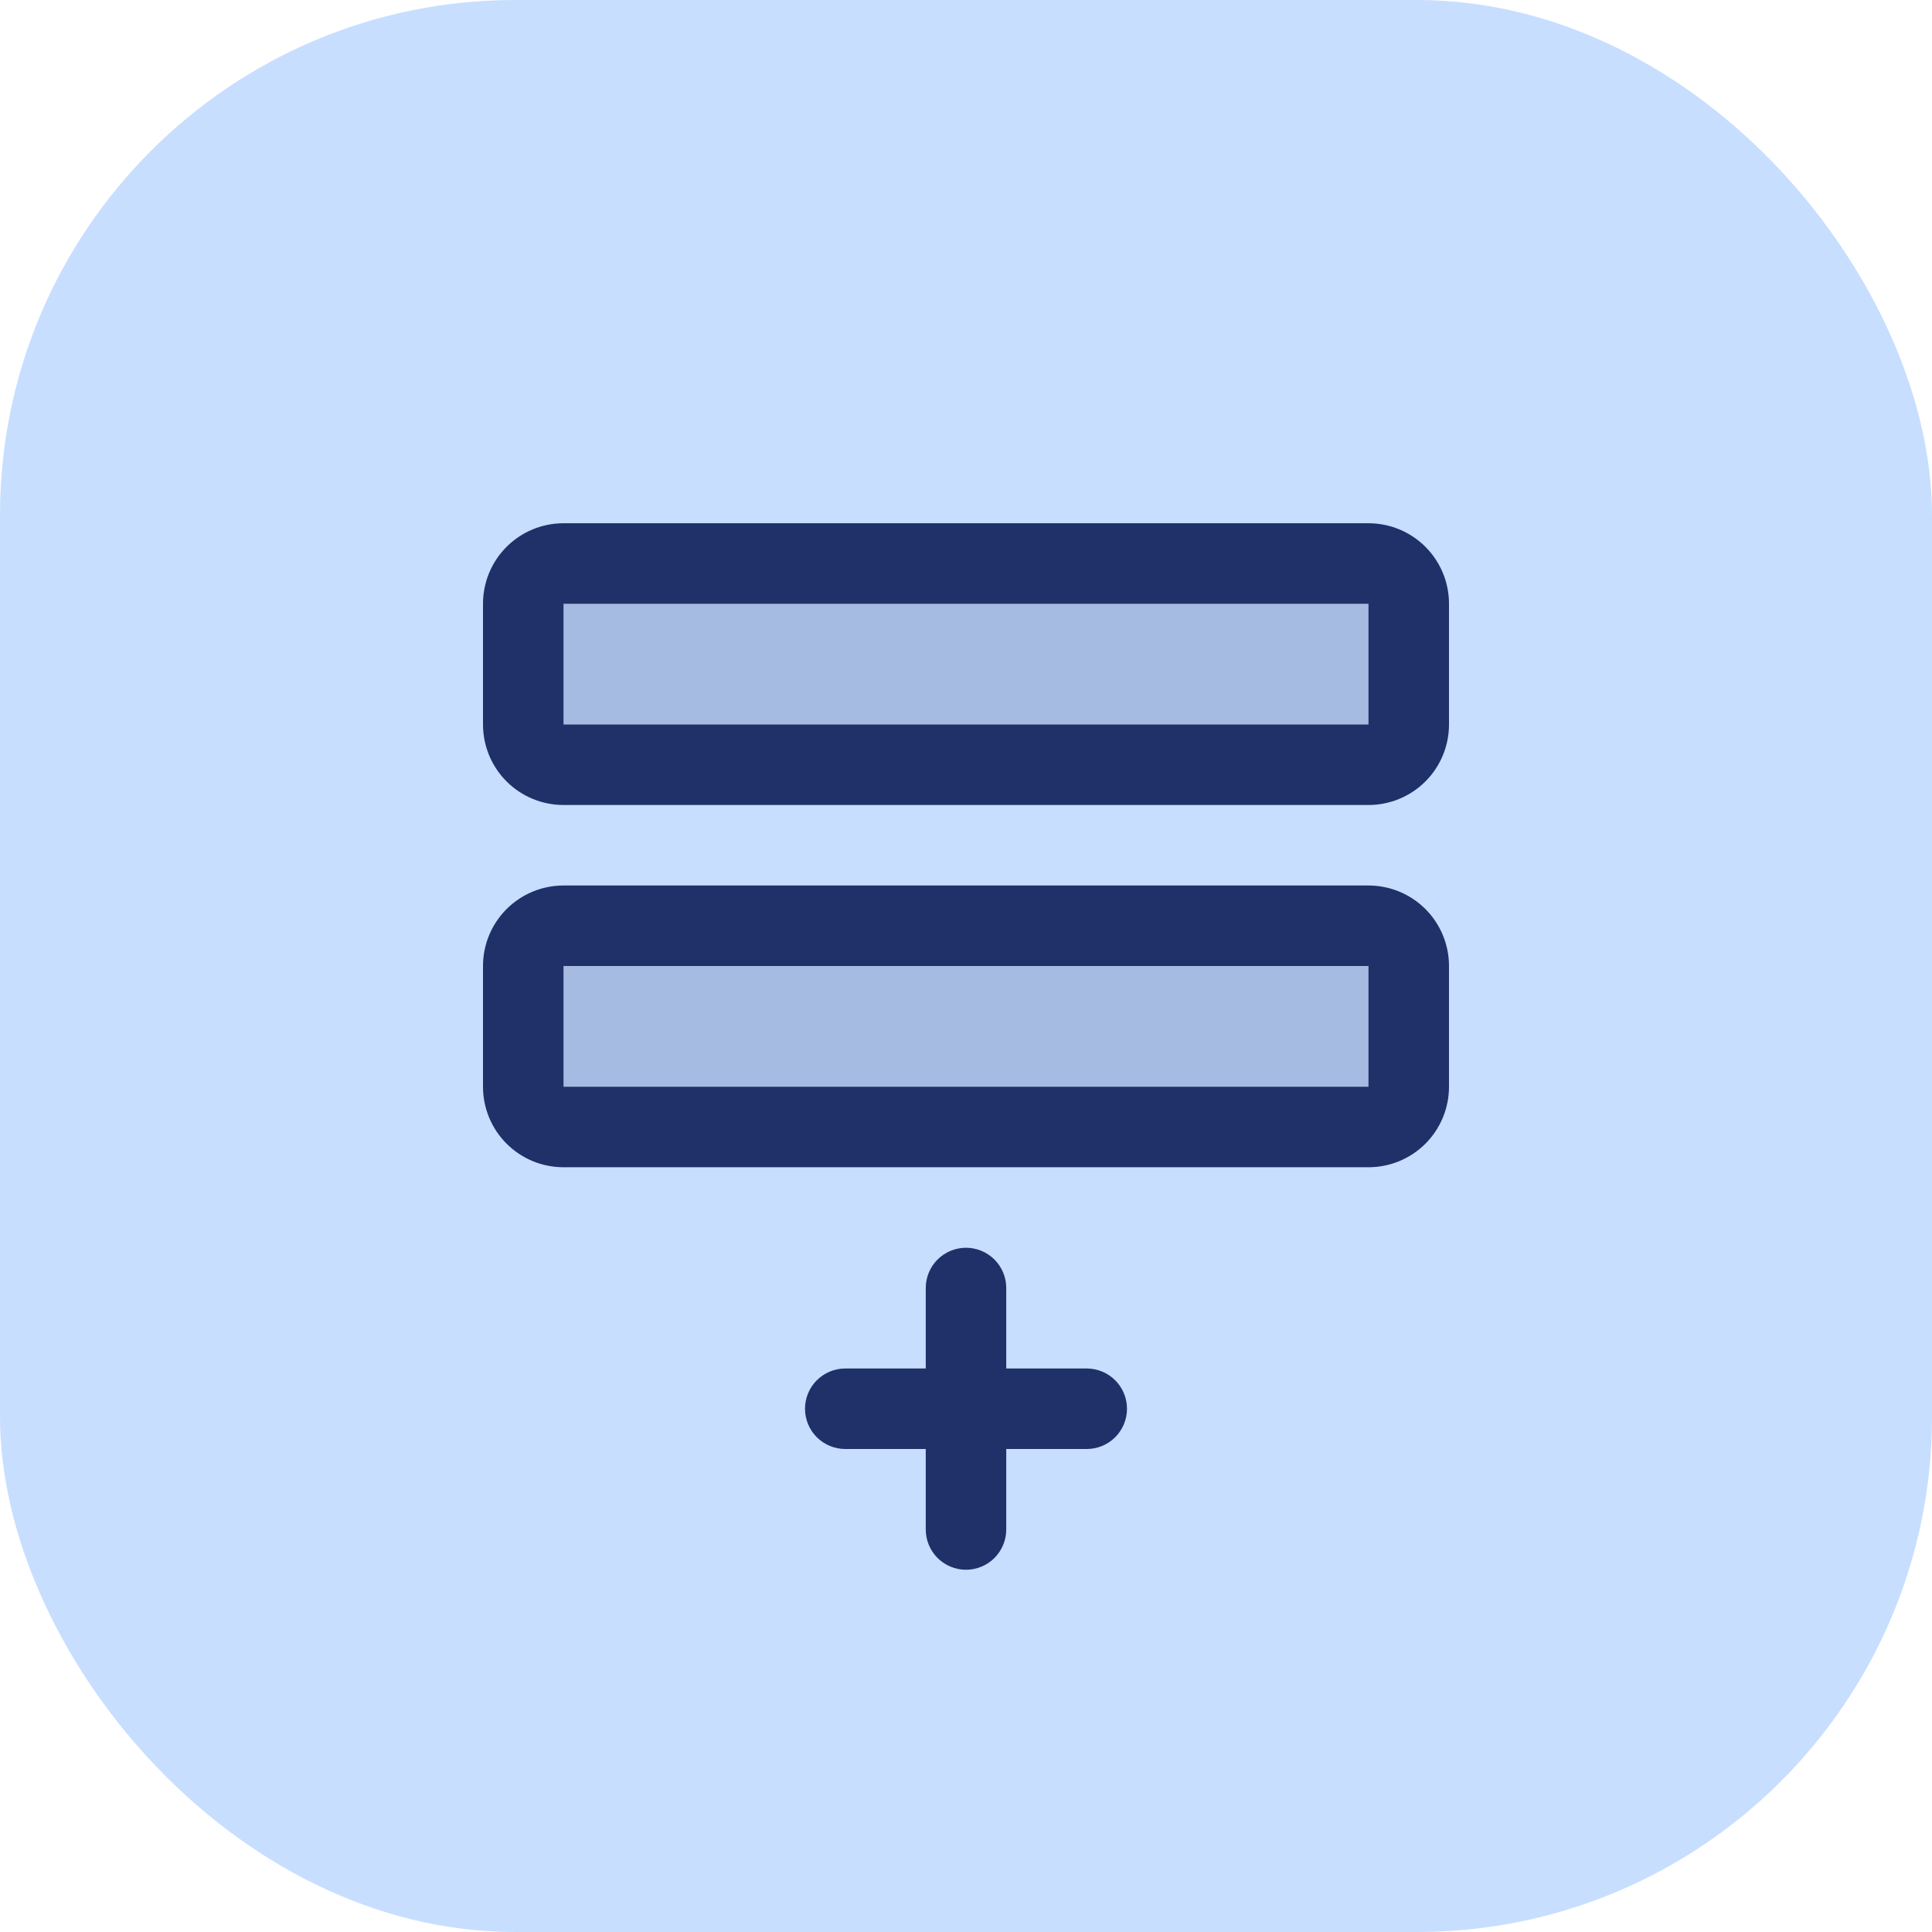 <svg width="60" height="60" viewBox="0 0 60 60" fill="none" xmlns="http://www.w3.org/2000/svg">
<rect width="60" height="60" rx="16" fill="#C7DEFF"/>
<path opacity="0.2" d="M43.75 30V33.75C43.75 34.081 43.618 34.4 43.384 34.634C43.15 34.868 42.831 35 42.5 35H17.5C17.169 35 16.851 34.868 16.616 34.634C16.382 34.4 16.25 34.081 16.25 33.75V30C16.25 29.669 16.382 29.351 16.616 29.116C16.851 28.882 17.169 28.75 17.5 28.75H42.5C42.831 28.75 43.15 28.882 43.384 29.116C43.618 29.351 43.75 29.669 43.75 30ZM42.5 17.5H17.5C17.169 17.5 16.851 17.632 16.616 17.866C16.382 18.101 16.25 18.419 16.25 18.75V22.5C16.25 22.831 16.382 23.149 16.616 23.384C16.851 23.618 17.169 23.75 17.5 23.75H42.5C42.831 23.75 43.15 23.618 43.384 23.384C43.618 23.149 43.75 22.831 43.75 22.5V18.75C43.75 18.419 43.618 18.101 43.384 17.866C43.15 17.632 42.831 17.5 42.5 17.5Z" fill="#203169"/>
<path d="M42.5 27.5H17.5C16.837 27.5 16.201 27.763 15.732 28.232C15.263 28.701 15 29.337 15 30V33.75C15 34.413 15.263 35.049 15.732 35.518C16.201 35.987 16.837 36.25 17.5 36.25H42.5C43.163 36.25 43.799 35.987 44.268 35.518C44.737 35.049 45 34.413 45 33.75V30C45 29.337 44.737 28.701 44.268 28.232C43.799 27.763 43.163 27.5 42.5 27.5ZM42.5 33.75H17.5V30H42.5V33.75ZM42.5 16.25H17.5C16.837 16.25 16.201 16.513 15.732 16.982C15.263 17.451 15 18.087 15 18.75V22.5C15 23.163 15.263 23.799 15.732 24.268C16.201 24.737 16.837 25 17.5 25H42.5C43.163 25 43.799 24.737 44.268 24.268C44.737 23.799 45 23.163 45 22.5V18.75C45 18.087 44.737 17.451 44.268 16.982C43.799 16.513 43.163 16.25 42.5 16.25ZM42.5 22.5H17.5V18.75H42.5V22.5ZM35 43.75C35 44.081 34.868 44.4 34.634 44.634C34.4 44.868 34.081 45 33.75 45H31.25V47.5C31.25 47.831 31.118 48.15 30.884 48.384C30.649 48.618 30.331 48.75 30 48.75C29.669 48.75 29.351 48.618 29.116 48.384C28.882 48.15 28.75 47.831 28.75 47.5V45H26.25C25.919 45 25.601 44.868 25.366 44.634C25.132 44.4 25 44.081 25 43.75C25 43.419 25.132 43.1 25.366 42.866C25.601 42.632 25.919 42.5 26.25 42.5H28.75V40C28.75 39.669 28.882 39.35 29.116 39.116C29.351 38.882 29.669 38.75 30 38.75C30.331 38.75 30.649 38.882 30.884 39.116C31.118 39.35 31.25 39.669 31.25 40V42.5H33.75C34.081 42.5 34.4 42.632 34.634 42.866C34.868 43.1 35 43.419 35 43.75Z" fill="#203169"/>
</svg>
